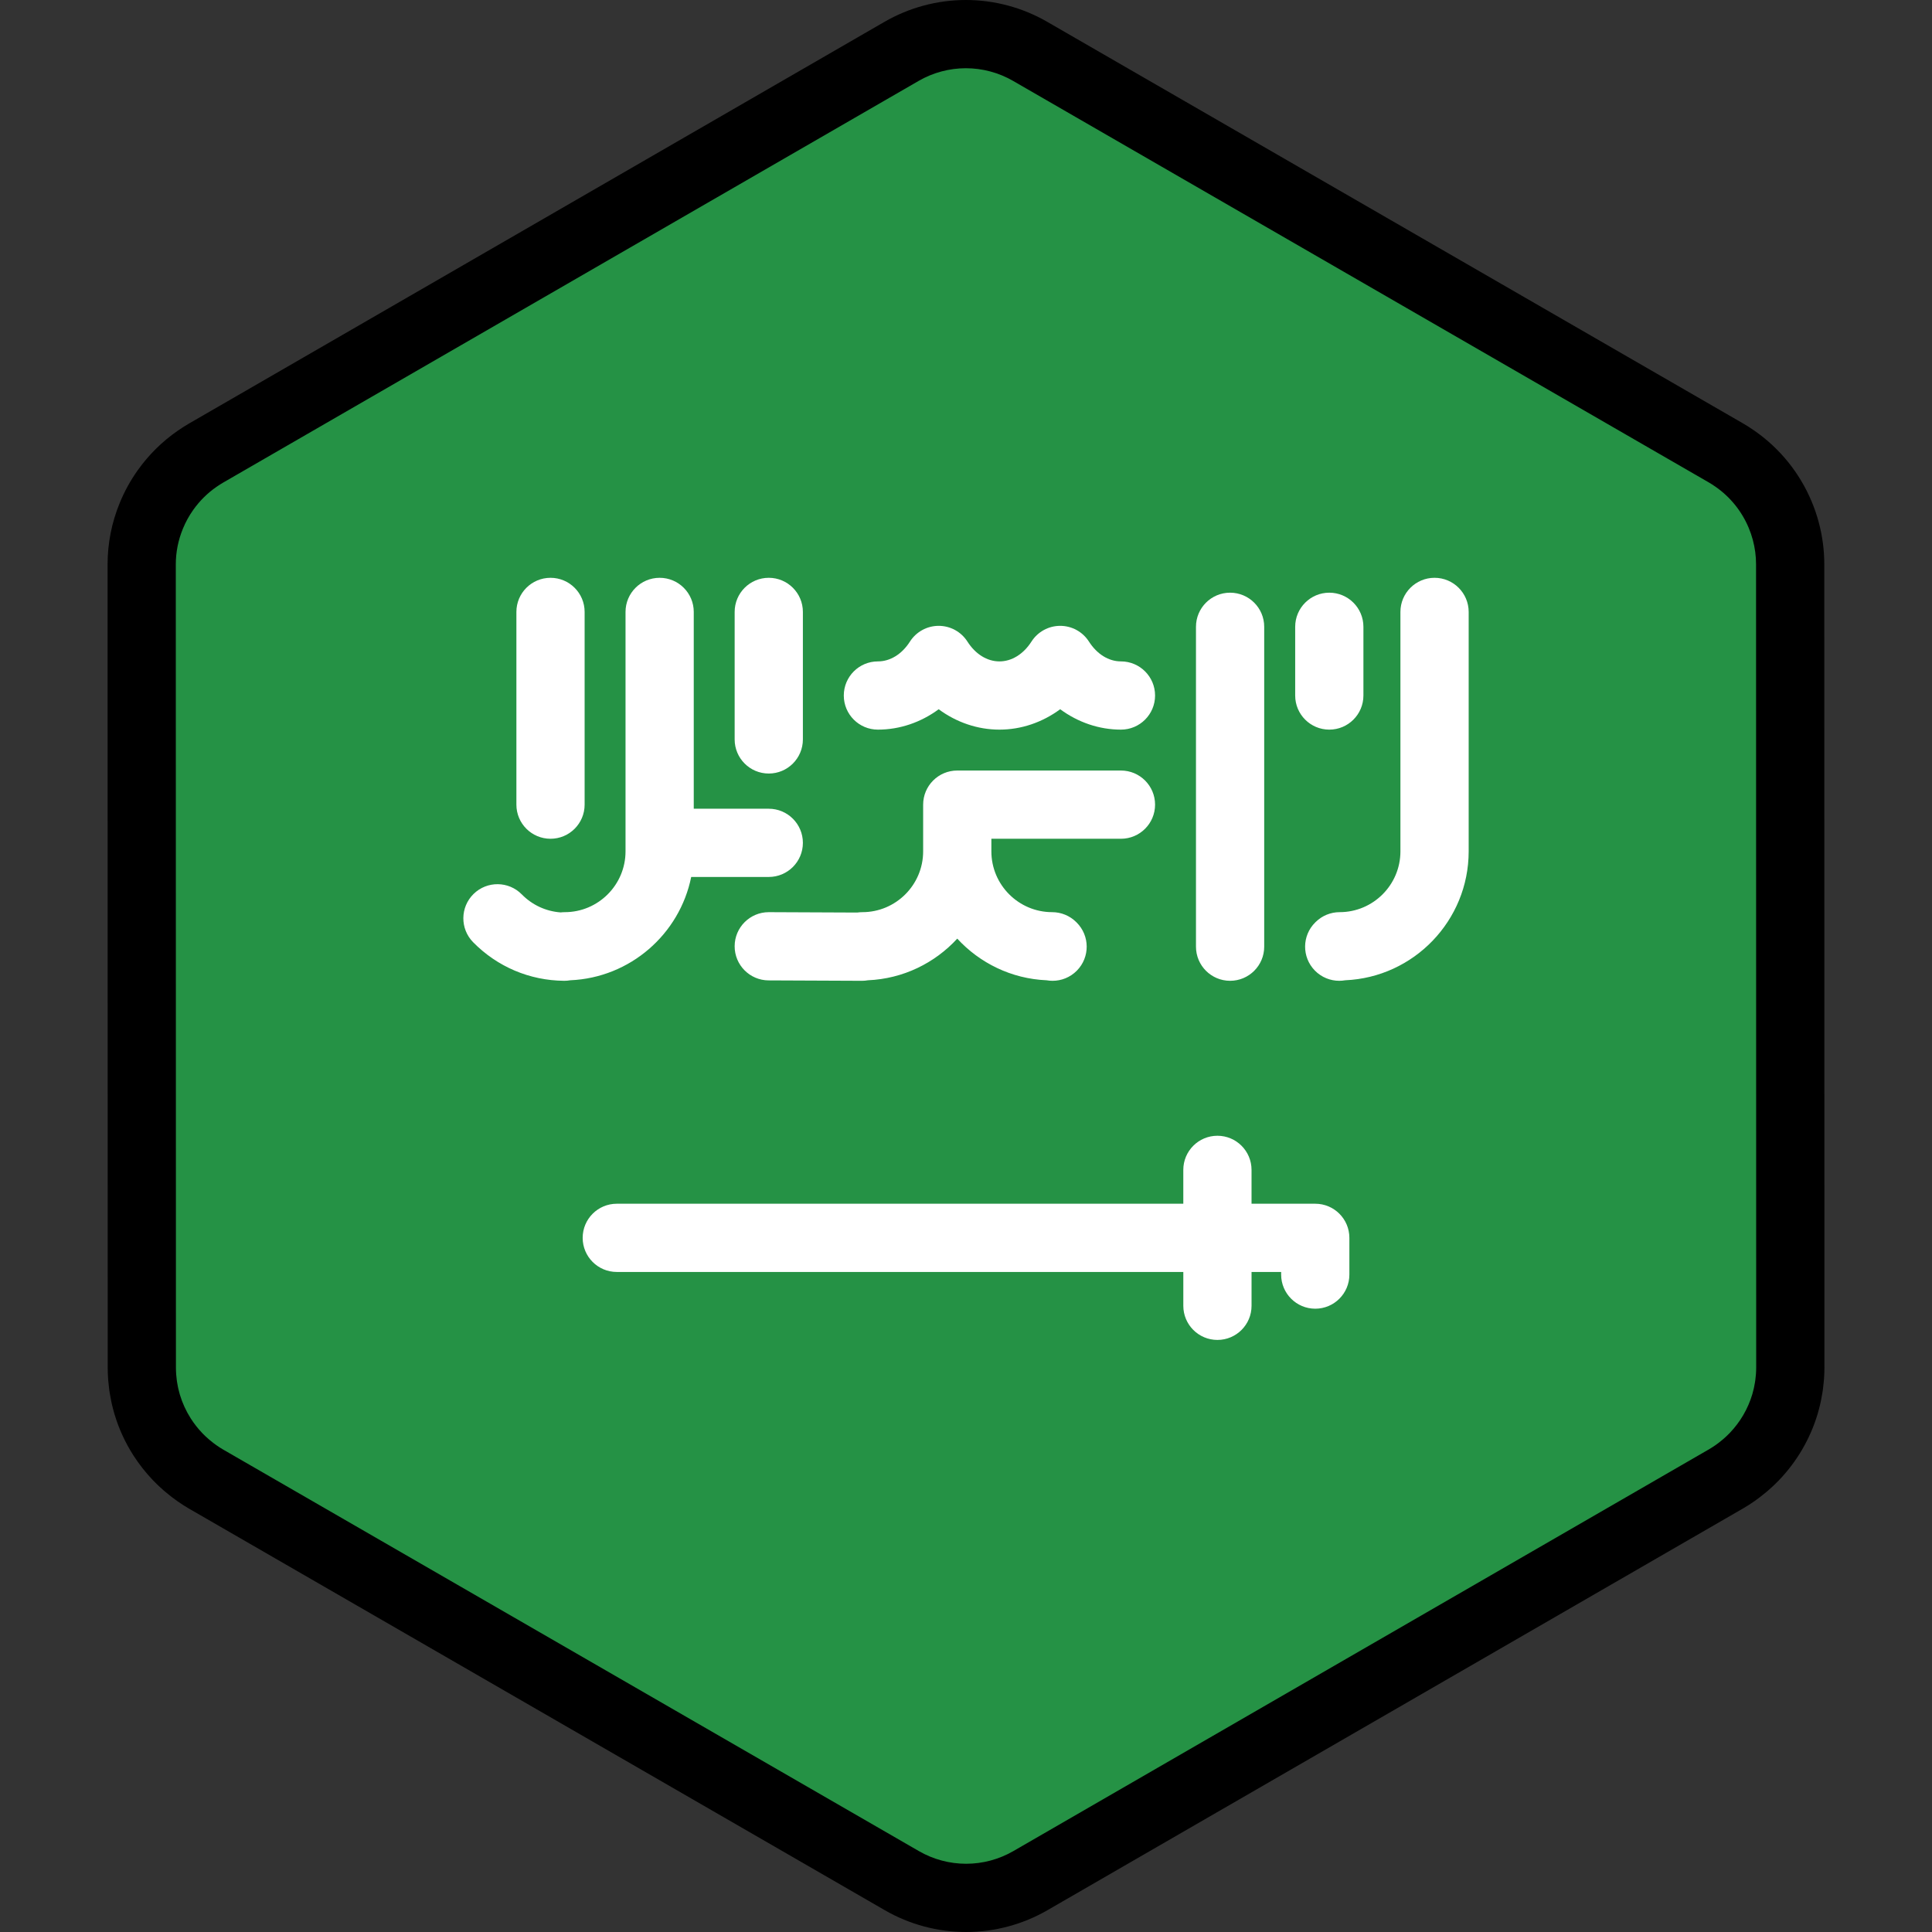 <?xml version="1.0" encoding="iso-8859-1"?>
<!-- Uploaded to: SVG Repo, www.svgrepo.com, Generator: SVG Repo Mixer Tools -->
<svg height="800px" width="800px" version="1.1" id="Layer_1" xmlns="http://www.w3.org/2000/svg" xmlns:xlink="http://www.w3.org/1999/xlink" 
	 viewBox="0 0 512 512" xml:space="preserve">
<rect x="0" y="0" width="512" height="512" fill="#333333" stroke="none"/>
<path style="fill:#259245;" d="M473.103,371.851c0.176-0.611,0.336-1.228,0.479-1.85c0.046-0.201,0.089-0.401,0.131-0.603
	c0.113-0.541,0.213-1.085,0.3-1.634c0.037-0.237,0.076-0.474,0.11-0.711c0.075-0.545,0.131-1.093,0.18-1.643
	c0.021-0.225,0.047-0.448,0.063-0.674c0.052-0.767,0.084-1.537,0.084-2.313l0,0l0,0v-0.006l-0.006-40.904v-0.001l-0.005-26.204
	v-0.002v-4.213l-0.004-25.574l0,0l-0.008-48.824l-0.005-26.204l-0.006-40.985c0-2.996-0.407-5.93-1.16-8.75
	c-0.405-1.517-0.915-2.997-1.521-4.435c-2.477-5.877-6.574-11.016-11.925-14.74c-0.784-0.545-1.584-1.071-2.419-1.554l-22.874-13.2
	l-21.414-12.358l-17.239-9.949l-65.926-38.046L304.22,31.629l-19.288-11.132l-11.953-6.898c-10.533-6.078-23.509-6.077-34.04,0.006
	l-11.872,6.857l-19.288,11.14l-25.717,14.854l0,0l-65.918,38.07l-28.889,16.686l-21.406,12.365l-11.284,6.517
	c-0.811,0.469-1.59,0.979-2.353,1.507c-3.272,2.266-6.073,5.068-8.333,8.236c-1.517,2.128-2.781,4.423-3.773,6.841
	c-1.655,4.031-2.558,8.399-2.557,12.899l0.006,40.912l0.005,26.204l0.012,73.738v4.011v0.85v0.001v0.013l0,0v0.005l0,0l0.005,26.2
	v0.001v1.863l0.002,12.617l0.004,26.497v0.006l0,0c0,0.773,0.033,1.539,0.084,2.304c0.016,0.224,0.042,0.446,0.061,0.669
	c0.048,0.55,0.105,1.096,0.18,1.638c0.033,0.236,0.072,0.471,0.108,0.706c0.087,0.546,0.186,1.087,0.298,1.626
	c0.042,0.201,0.086,0.403,0.131,0.603c0.14,0.615,0.298,1.222,0.471,1.825c0.033,0.113,0.061,0.227,0.095,0.34
	c0.909,3.043,2.24,5.93,3.94,8.589c0,0,0.001,0.001,0.001,0.002l0.001,0.001c1.172,1.832,2.517,3.551,4.025,5.137
	c0.051,0.052,0.099,0.106,0.148,0.158c0.709,0.735,1.454,1.439,2.231,2.112c0.125,0.11,0.254,0.215,0.382,0.322
	c0.786,0.661,1.595,1.3,2.445,1.89c0.784,0.545,1.584,1.071,2.419,1.554l22.552,13.015l21.414,12.359l17.561,10.135l91.644,52.89
	l19.288,11.132l11.953,6.898c10.533,6.078,23.509,6.077,34.04-0.006l11.872-6.857l19.288-11.14l25.717-14.853l55.554-32.086
	l10.363-5.985l26.36-15.225l21.408-12.365l13.813-7.978c0.811-0.469,1.59-0.979,2.353-1.507c0.851-0.59,1.659-1.226,2.446-1.883
	c0.128-0.107,0.258-0.213,0.385-0.322c0.78-0.673,1.526-1.375,2.237-2.11c0.047-0.048,0.09-0.098,0.136-0.146
	c3.724-3.891,6.476-8.609,8.02-13.765C473.044,372.067,473.071,371.958,473.103,371.851z"/>
<path style="fill:#FFFFFF;" d="M357.598,328.042v9.737c0,4.993-4.048,9.041-9.041,9.041c-4.993,0-9.041-4.048-9.041-9.041v-0.696
	h-7.844v8.973c0,4.993-4.048,9.041-9.041,9.041s-9.041-4.048-9.041-9.041v-8.973H163.454c-4.993,0-9.041-4.048-9.041-9.041
	c0-4.993,4.048-9.041,9.041-9.041h150.134v-8.973c0-4.993,4.048-9.041,9.041-9.041s9.041,4.048,9.041,9.041v8.973h16.886
	C353.55,319.001,357.598,323.049,357.598,328.042z M203.732,204.995c4.993,0,9.041-4.048,9.041-9.041v-33.79
	c0-4.993-4.048-9.041-9.041-9.041c-4.993,0-9.041,4.048-9.041,9.041v33.79C194.69,200.947,198.738,204.995,203.732,204.995z
	 M183.175,232.404h20.557c4.993,0,9.041-4.048,9.041-9.041s-4.048-9.041-9.041-9.041h-19.879v-52.157
	c0-4.993-4.048-9.041-9.041-9.041c-4.993,0-9.041,4.048-9.041,9.041v63.456c0,8.883-7.227,16.111-16.109,16.111
	c-0.364,0-0.727,0.022-1.085,0.065c-3.905-0.285-7.528-1.957-10.296-4.774c-3.5-3.561-9.223-3.611-12.786-0.111
	c-3.561,3.5-3.611,9.225-0.111,12.786c6.403,6.513,14.957,10.144,24.09,10.223c0.027,0,0.052,0,0.078,0
	c0.533,0,1.061-0.047,1.579-0.139C167.006,259.107,180.113,247.555,183.175,232.404z M380.167,153.123
	c-4.993,0-9.041,4.048-9.041,9.041v63.456c0,8.883-7.227,16.111-16.109,16.111c-2.372,0-4.65,0.932-6.341,2.597l-0.108,0.107
	c-3.56,3.502-3.607,9.226-0.104,12.786c1.77,1.799,4.107,2.7,6.446,2.7c0.529,0,1.06-0.047,1.584-0.139
	c18.173-0.775,32.718-15.801,32.718-34.162v-63.456C389.208,157.171,385.161,153.123,380.167,153.123z M232.652,193.359
	c5.802,0,11.397-1.929,16.108-5.401c4.711,3.472,10.301,5.401,16.099,5.401c5.797,0,11.39-1.93,16.103-5.404
	c4.712,3.474,10.305,5.404,16.103,5.404c4.993,0,9.041-4.048,9.041-9.041c0-4.993-4.048-9.041-9.041-9.041
	c-3.257,0-6.349-1.914-8.483-5.252c-1.66-2.598-4.532-4.17-7.614-4.171c-0.001,0-0.001,0-0.002,0c-3.083,0-5.953,1.571-7.614,4.166
	c-2.139,3.34-5.234,5.257-8.492,5.257s-6.348-1.914-8.482-5.252c-1.661-2.599-4.533-4.171-7.618-4.171c0,0-0.001,0-0.002,0
	c-3.086,0.001-5.958,1.576-7.618,4.176c-2.129,3.336-5.222,5.248-8.486,5.248c-4.993,0-9.041,4.048-9.041,9.041
	C223.613,189.311,227.659,193.359,232.652,193.359z M325.987,259.921c4.993,0,9.041-4.048,9.041-9.041v-84.771
	c0-4.993-4.048-9.041-9.041-9.041c-4.993,0-9.041,4.048-9.041,9.041v84.771C316.946,255.873,320.994,259.921,325.987,259.921z
	 M297.065,222.28c4.993,0,9.041-4.048,9.041-9.041c0-4.993-4.048-9.041-9.041-9.041h-43.381c-4.993,0-9.041,4.048-9.041,9.041
	v12.382c0,8.883-7.227,16.111-16.109,16.111c-0.457,0-0.91,0.035-1.356,0.102l-23.408-0.102c-0.013,0-0.027,0-0.04,0
	c-4.974,0-9.019,4.022-9.041,9.002c-0.022,4.993,4.008,9.059,9.002,9.081l24.693,0.107c0.013,0,0.027,0,0.04,0
	c0.533,0,1.061-0.047,1.579-0.139c9.352-0.398,17.738-4.576,23.681-11.035c5.942,6.457,14.325,10.635,23.675,11.035
	c0.524,0.093,1.055,0.139,1.584,0.139c2.33,0,4.661-0.896,6.429-2.683c3.512-3.55,3.48-9.274-0.07-12.786l-0.108-0.107
	c-1.693-1.674-3.977-2.614-6.358-2.614c-8.883,0-16.111-7.227-16.111-16.111v-3.34H297.065z M352.278,193.359
	c4.993,0,9.041-4.048,9.041-9.041v-18.209c0-4.993-4.048-9.041-9.041-9.041s-9.041,4.048-9.041,9.041v18.209
	C343.237,189.311,347.285,193.359,352.278,193.359z M145.891,222.28c4.993,0,9.041-4.048,9.041-9.041v-51.074
	c0-4.993-4.048-9.041-9.041-9.041s-9.041,4.048-9.041,9.041v51.074C136.849,218.232,140.896,222.28,145.891,222.28z"/>
<path d="M256.034,512L256.034,512c-7.55,0-14.995-1.995-21.534-5.768L50.089,399.803c-0.978-0.564-1.951-1.187-3.064-1.963
	c-0.985-0.686-1.999-1.467-3.096-2.389l-0.481-0.405c-0.99-0.857-1.938-1.756-2.827-2.677c-0.04-0.042-0.154-0.163-0.194-0.205
	c-1.876-1.97-3.578-4.139-5.054-6.44c-0.012-0.019-0.025-0.039-0.037-0.058c-2.164-3.385-3.842-7.043-4.985-10.871l-0.112-0.392
	c-0.23-0.805-0.429-1.573-0.606-2.348c-0.057-0.247-0.111-0.501-0.164-0.757c-0.145-0.691-0.27-1.377-0.379-2.066l-0.025-0.158
	c-0.039-0.239-0.076-0.476-0.108-0.716c-0.098-0.71-0.171-1.402-0.231-2.096l-0.014-0.143c-0.024-0.234-0.046-0.467-0.061-0.703
	c-0.071-1.043-0.105-1.996-0.105-2.917l-0.035-212.917c0-5.608,1.087-11.103,3.234-16.334c1.256-3.062,2.863-5.975,4.775-8.657
	c2.913-4.084,6.46-7.589,10.546-10.419c1.089-0.753,2.034-1.357,2.979-1.904L234.417,5.776C240.958,1.998,248.409,0,255.963,0
	c7.549,0,14.995,1.995,21.534,5.768l184.41,106.429c0.974,0.562,1.947,1.185,3.062,1.96c6.698,4.661,11.917,11.109,15.096,18.652
	c0.77,1.828,1.419,3.717,1.925,5.614c0.972,3.642,1.465,7.369,1.466,11.08l0.035,212.912c0,0.931-0.034,1.887-0.105,2.931
	c-0.017,0.241-0.039,0.48-0.063,0.72l-0.014,0.145c-0.06,0.687-0.134,1.382-0.228,2.072c-0.037,0.269-0.077,0.523-0.118,0.776
	l-0.021,0.123c-0.11,0.696-0.236,1.384-0.38,2.067l-0.168,0.769c-0.181,0.79-0.383,1.57-0.606,2.344l-0.113,0.398
	c-1.947,6.501-5.457,12.527-10.152,17.432l-0.194,0.205c-0.868,0.897-1.82,1.795-2.81,2.647l-0.381,0.321
	c-0.005,0.004-0.101,0.084-0.106,0.088c-1.098,0.919-2.112,1.697-3.099,2.381c-1.084,0.751-2.03,1.355-2.979,1.904L277.581,506.225
	C271.039,510.002,263.588,512,256.034,512z M50.541,375.879c0.011,0.017,0.022,0.034,0.033,0.051
	c0.862,1.349,1.857,2.618,2.956,3.773c0.027,0.028,0.128,0.136,0.154,0.164c0.468,0.485,1.02,1.008,1.596,1.507l0.288,0.24
	c0.674,0.565,1.244,1.008,1.783,1.383c0.687,0.479,1.253,0.843,1.778,1.146l184.408,106.428c3.794,2.189,8.114,3.346,12.495,3.346
	c4.383,0,8.707-1.158,12.504-3.351l184.375-106.49c0.51-0.295,1.058-0.647,1.728-1.109c0.541-0.375,1.11-0.815,1.794-1.386
	l0.272-0.227c0.588-0.508,1.142-1.028,1.654-1.558l0.083-0.09c2.744-2.867,4.78-6.362,5.908-10.126l0.071-0.254
	c0.125-0.432,0.242-0.885,0.347-1.343l0.089-0.411c0.088-0.422,0.163-0.823,0.227-1.227l0.083-0.533
	c0.053-0.386,0.094-0.788,0.129-1.192l0.051-0.52c0.036-0.538,0.061-1.105,0.061-1.677l-0.035-212.917
	c0-2.137-0.288-4.298-0.854-6.419c-0.292-1.095-0.668-2.189-1.116-3.254c-1.849-4.386-4.876-8.13-8.758-10.83
	c-0.687-0.477-1.253-0.841-1.778-1.145L268.46,21.429c-3.795-2.189-8.116-3.347-12.496-3.347c-4.383,0-8.707,1.159-12.504,3.351
	L59.085,127.924c-0.509,0.294-1.058,0.647-1.73,1.111c-2.36,1.635-4.419,3.672-6.116,6.05c-1.107,1.554-2.04,3.244-2.77,5.025
	c-1.248,3.04-1.881,6.227-1.881,9.466l0.035,212.912c0,0.575,0.025,1.138,0.064,1.7l0.048,0.495c0.035,0.399,0.076,0.802,0.13,1.201
	l0.082,0.523c0.061,0.392,0.134,0.79,0.217,1.185l0.093,0.432c0.105,0.459,0.223,0.907,0.35,1.353l0.066,0.239
	C48.333,371.819,49.297,373.923,50.541,375.879z"/>
</svg>